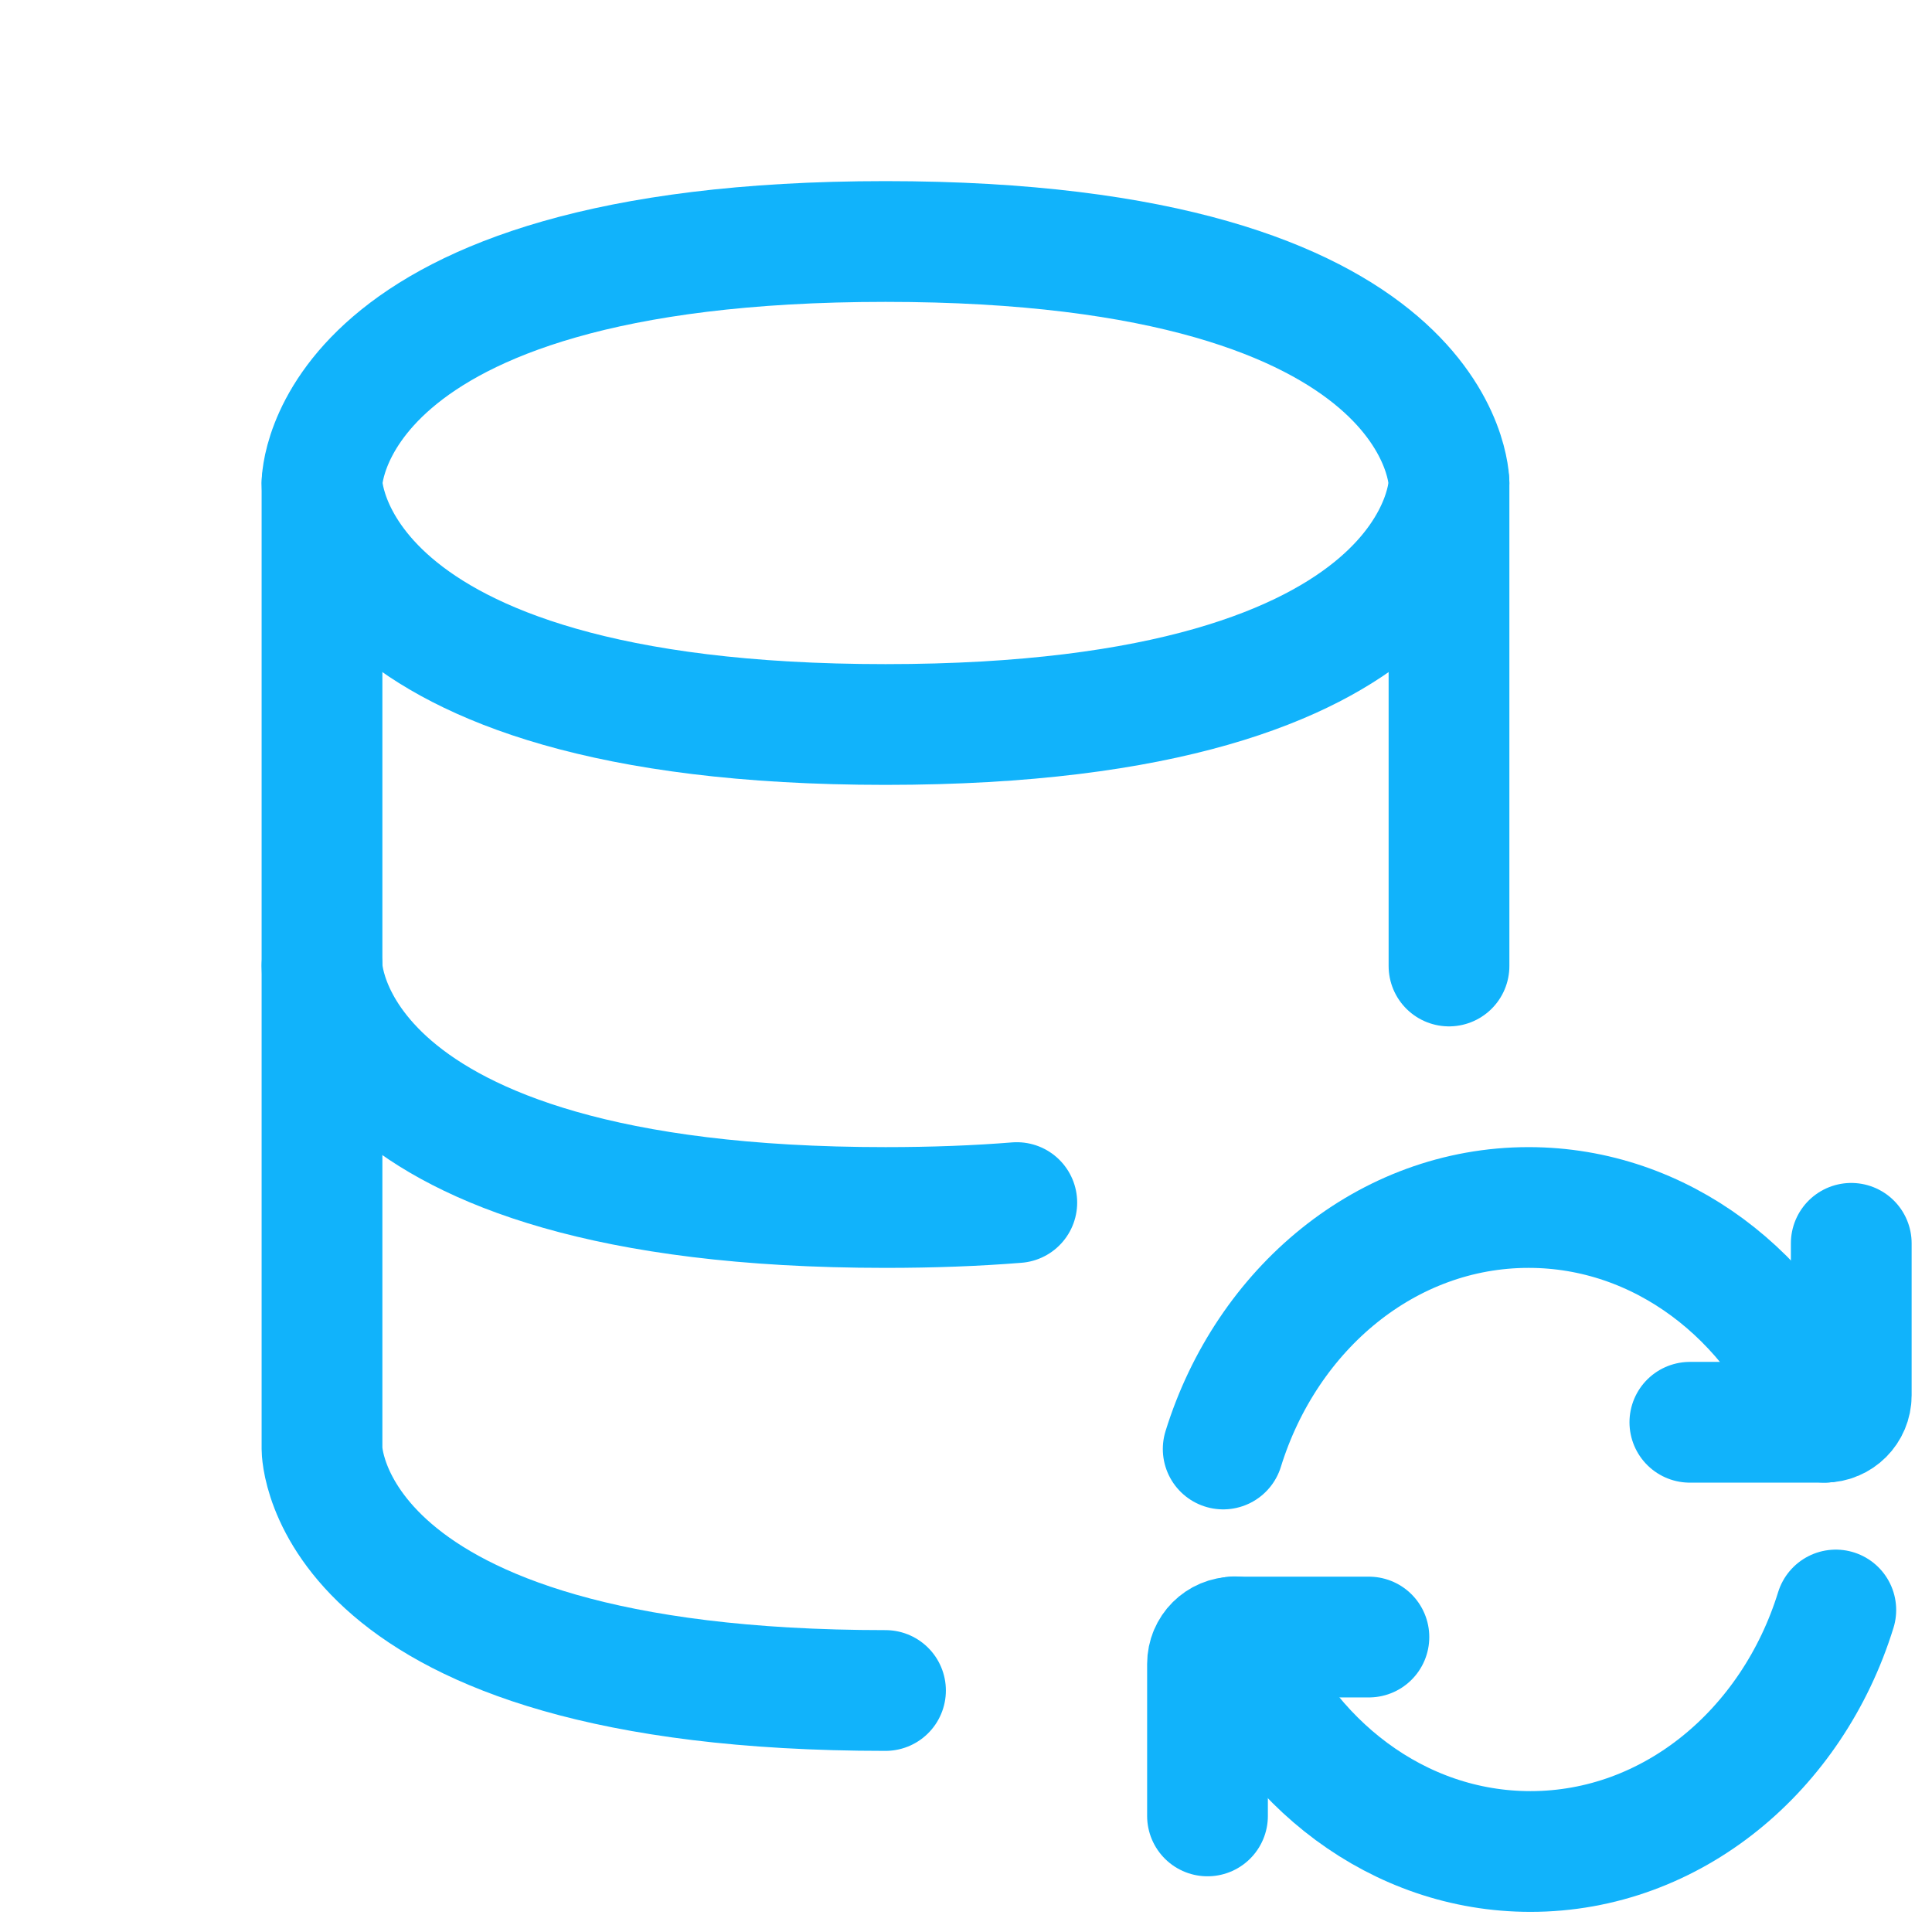 <svg width="24" height="24" viewBox="0 0 24 24" fill="none" xmlns="http://www.w3.org/2000/svg">
<path d="M4 6V12C4 12 4 15 11 15C11.592 15 12.135 14.979 12.631 14.939" stroke="#11B3FB" stroke-width="1.5" stroke-linecap="round" stroke-linejoin="round"/>
<path d="M18 6V12" stroke="#11B3FB" stroke-width="1.5" stroke-linecap="round" stroke-linejoin="round"/>
<path d="M11 3C18 3 18 6 18 6C18 6 18 9 11 9C4 9 4 6 4 6C4 6 4 3 11 3Z" stroke="#11B3FB" stroke-width="1.5" stroke-linecap="round" stroke-linejoin="round"/>
<path d="M11 21C4 21 4 18 4 18V12" stroke="#11B3FB" stroke-width="1.5" stroke-linecap="round" stroke-linejoin="round"/>
<path d="M22.665 17.667C22.046 16.097 20.633 15 18.989 15C17.23 15 15.736 16.255 15.195 18" stroke="#11B3FB" stroke-width="1.5" stroke-linecap="round" stroke-linejoin="round"/>
<path d="M20.992 17.668H22.663C22.848 17.668 22.997 17.518 22.997 17.334V15.445" stroke="#11B3FB" stroke-width="1.5" stroke-linecap="round" stroke-linejoin="round"/>
<path d="M15.336 20.333C15.955 21.903 17.368 23 19.012 23C20.77 23 22.265 21.745 22.805 20" stroke="#11B3FB" stroke-width="1.5" stroke-linecap="round" stroke-linejoin="round"/>
<path d="M17.005 20.336H15.334C15.149 20.336 15 20.485 15 20.67V22.558" stroke="#11B3FB" stroke-width="1.5" stroke-linecap="round" stroke-linejoin="round"/>
</svg>
